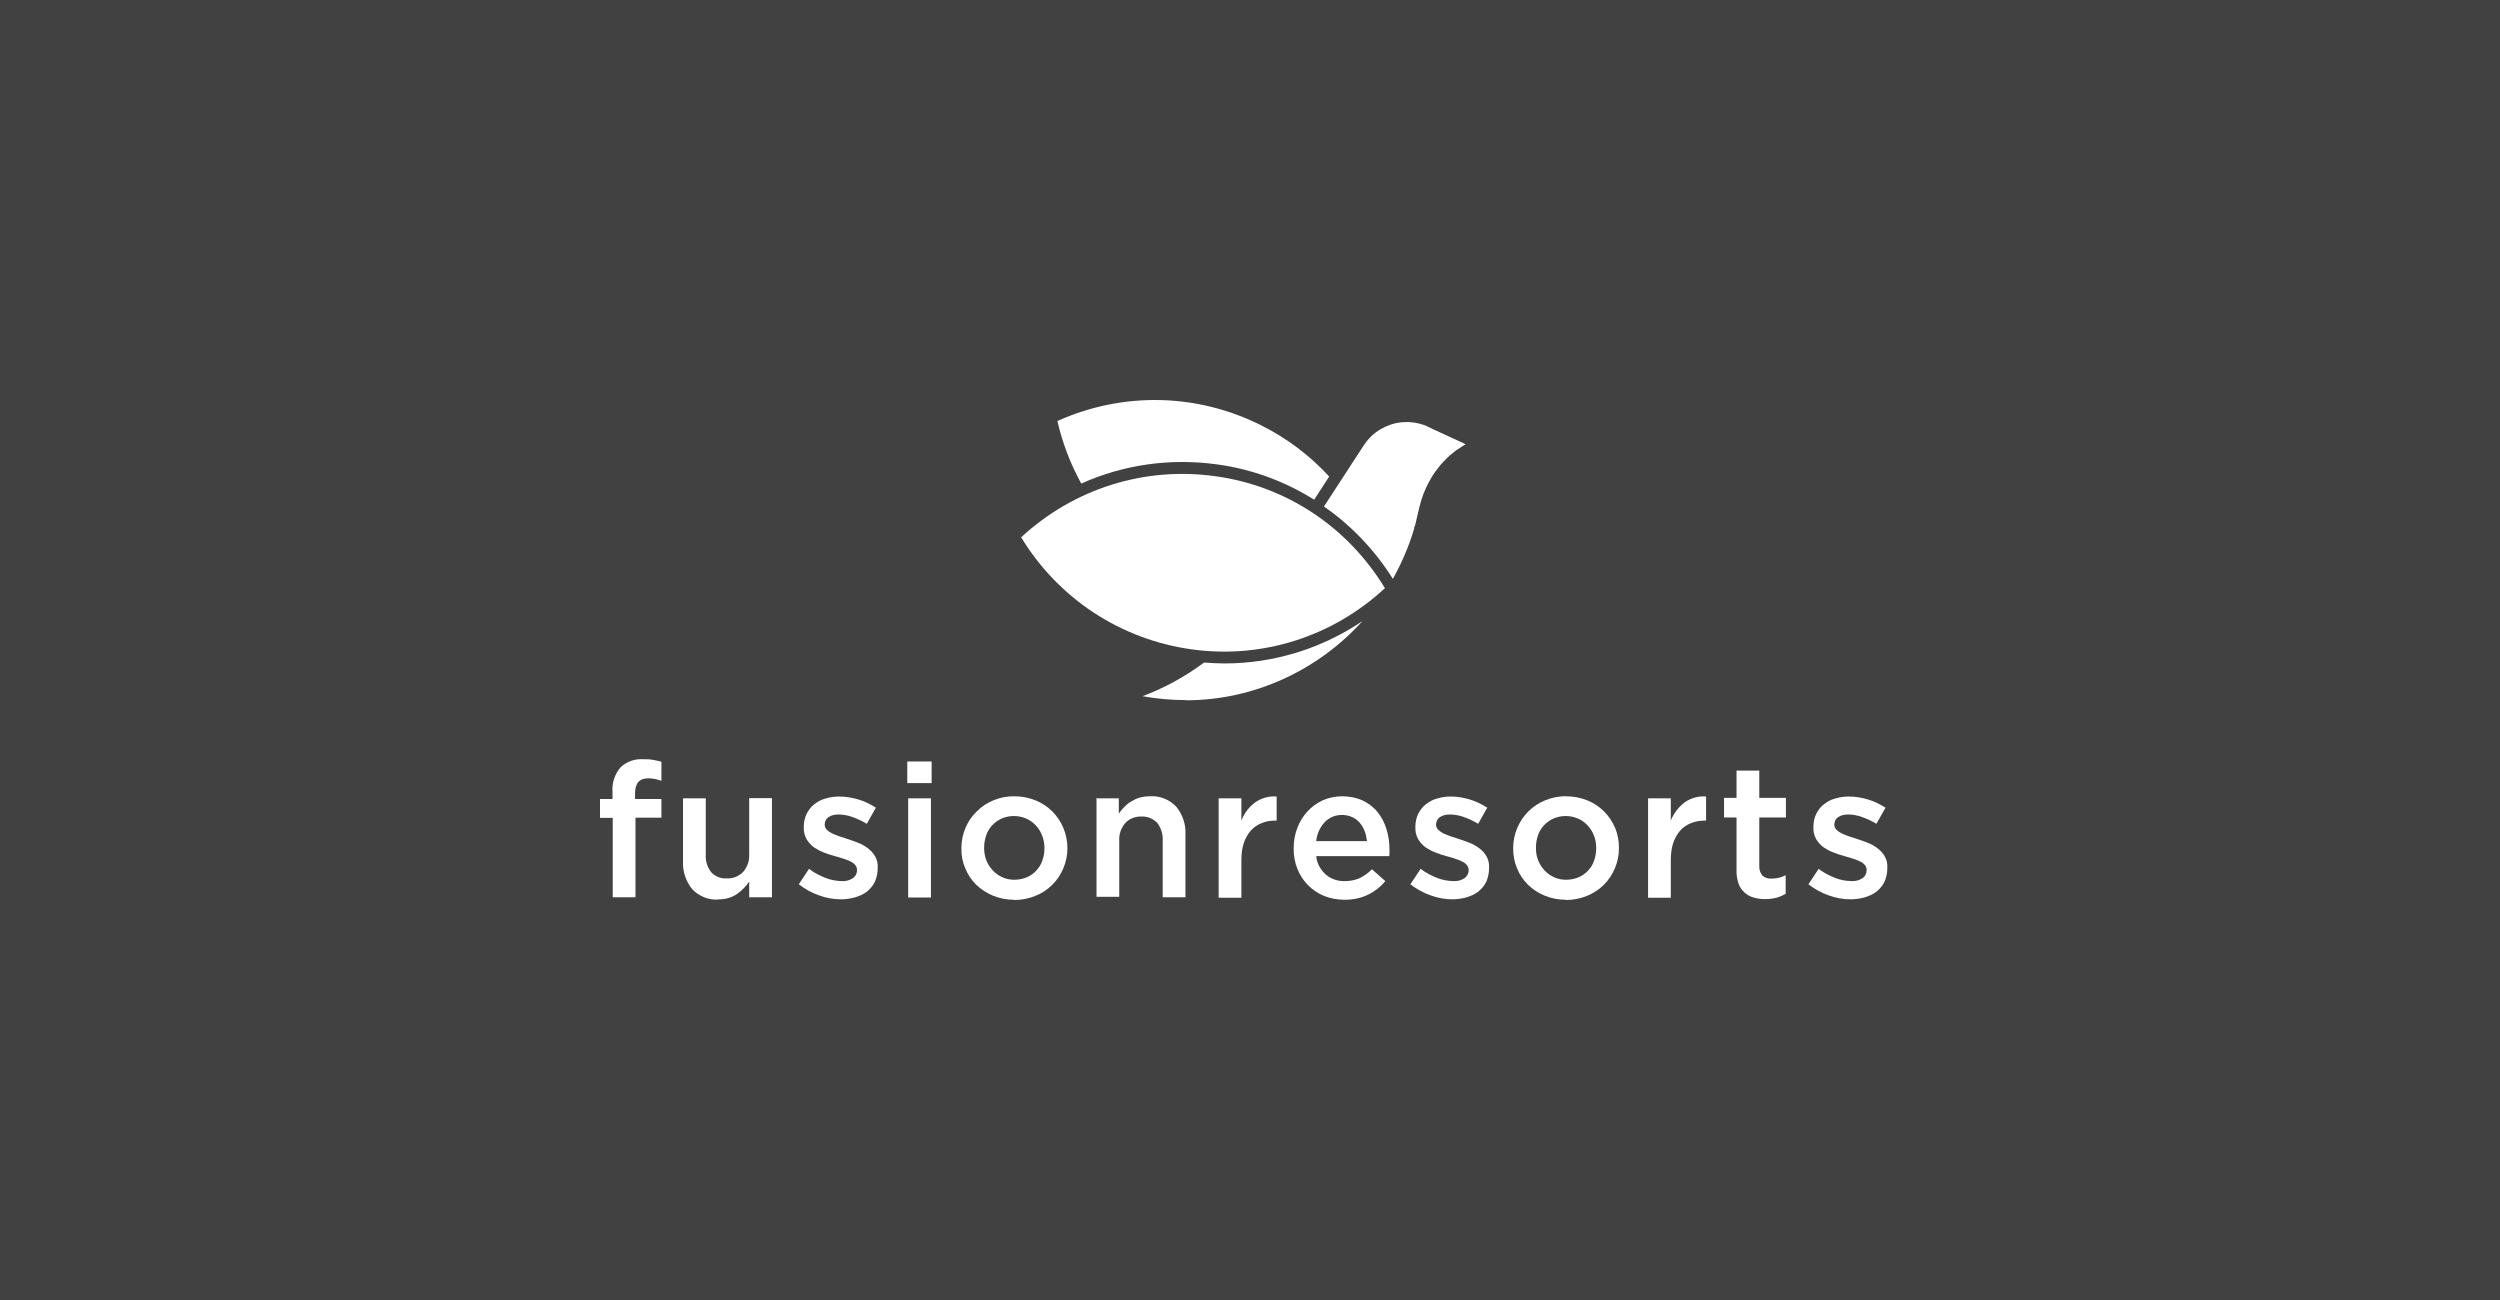 <svg width="150" height="78" viewBox="0 0 150 78" fill="none" xmlns="http://www.w3.org/2000/svg">
<rect width="150" height="78" fill="#414141"/>
<path d="M63.443 25.26C67.374 23.5 71.809 23.582 75.671 25.519C77.227 26.297 78.591 27.334 79.751 28.59L78.85 29.982C77.104 28.89 75.139 28.153 73.051 27.867C70.212 27.471 67.401 27.88 64.876 29.013C64.221 27.826 63.744 26.57 63.443 25.26Z" fill="white"/>
<path d="M61.274 32.233C64.44 29.313 68.67 27.976 72.942 28.576C77.172 29.163 80.857 31.606 83.095 35.29C79.942 38.211 75.725 39.548 71.495 38.961C67.224 38.361 63.512 35.918 61.274 32.247V32.233Z" fill="white"/>
<path d="M71.126 42.005C70.253 42.005 69.393 41.923 68.547 41.773C69.871 41.281 71.099 40.599 72.246 39.753C72.655 39.78 73.064 39.807 73.474 39.807C76.421 39.807 79.287 38.92 81.744 37.269C79.096 40.203 75.261 42.018 71.14 42.018L71.126 42.005Z" fill="white"/>
<path d="M87.434 26.966C87.434 26.966 87.325 27.048 87.23 27.13L87.025 27.294C87.025 27.294 86.916 27.389 86.834 27.471C86.779 27.526 86.725 27.58 86.643 27.662C86.588 27.716 86.534 27.785 86.52 27.798L86.465 27.853C86.356 27.989 86.247 28.126 86.124 28.29C86.083 28.344 86.042 28.413 85.974 28.508L85.933 28.576L85.824 28.767C85.51 29.299 85.292 29.873 85.155 30.459C85.155 30.459 84.964 31.278 84.896 31.565L84.855 31.606V31.701C84.541 32.766 84.105 33.776 83.572 34.731C82.481 32.998 81.075 31.524 79.437 30.391L81.826 26.72C81.826 26.72 81.867 26.666 81.894 26.625L82.003 26.475C82.085 26.379 82.167 26.284 82.276 26.174L82.412 26.052C82.508 25.97 82.603 25.901 82.726 25.82L82.863 25.738C83.026 25.642 83.204 25.56 83.436 25.479C83.545 25.438 83.668 25.41 83.791 25.383C83.913 25.356 84.036 25.342 84.2 25.328C84.609 25.301 85.019 25.356 85.415 25.492C85.51 25.519 85.606 25.56 85.701 25.615L86.015 25.765L87.939 26.652C87.762 26.761 87.584 26.87 87.421 26.993L87.434 26.966Z" fill="white"/>
<path d="M36.751 49.074H36V47.941H36.751V47.504C36.71 46.972 36.887 46.44 37.242 46.03C37.61 45.689 38.088 45.525 38.579 45.553C38.784 45.553 38.989 45.553 39.193 45.594C39.357 45.621 39.521 45.662 39.685 45.703V46.849C39.548 46.808 39.425 46.767 39.303 46.74C39.166 46.713 39.03 46.699 38.893 46.699C38.361 46.699 38.102 46.999 38.102 47.613V47.941H39.685V49.06H38.129V53.836H36.764V49.06L36.751 49.074Z" fill="white"/>
<path d="M43.11 53.973C42.523 54.014 41.95 53.782 41.54 53.359C41.158 52.895 40.954 52.294 40.981 51.694V47.9H42.346V51.271C42.318 51.653 42.441 52.035 42.673 52.335C42.919 52.594 43.26 52.731 43.615 52.704C43.983 52.717 44.324 52.581 44.584 52.322C44.843 52.021 44.979 51.639 44.952 51.243V47.886H46.317V53.836H44.952V52.895C44.761 53.181 44.502 53.441 44.215 53.645C43.888 53.864 43.492 53.973 43.083 53.959L43.11 53.973Z" fill="white"/>
<path d="M50.452 53.959C50.001 53.959 49.565 53.877 49.155 53.727C48.719 53.577 48.296 53.345 47.927 53.058L48.541 52.13C48.841 52.362 49.183 52.54 49.537 52.676C49.838 52.799 50.165 52.854 50.493 52.867C50.738 52.881 50.97 52.826 51.175 52.69C51.325 52.581 51.421 52.417 51.421 52.226V52.199C51.421 52.089 51.38 51.98 51.312 51.898C51.23 51.803 51.134 51.734 51.011 51.68C50.875 51.612 50.725 51.557 50.588 51.516C50.425 51.462 50.261 51.407 50.083 51.366C49.865 51.312 49.647 51.23 49.428 51.148C49.21 51.066 49.019 50.957 48.828 50.834C48.65 50.697 48.5 50.534 48.391 50.343C48.268 50.124 48.214 49.879 48.227 49.619V49.592C48.227 49.333 48.282 49.073 48.391 48.841C48.5 48.623 48.65 48.418 48.841 48.268C49.046 48.105 49.264 47.982 49.524 47.913C49.797 47.832 50.07 47.791 50.356 47.791C50.738 47.791 51.134 47.859 51.502 47.968C51.871 48.077 52.226 48.255 52.553 48.459L52.008 49.428C51.734 49.264 51.448 49.128 51.134 49.019C50.875 48.923 50.602 48.869 50.315 48.869C50.097 48.869 49.879 48.91 49.701 49.032C49.565 49.128 49.483 49.292 49.483 49.456V49.483C49.483 49.592 49.524 49.688 49.592 49.769C49.674 49.851 49.783 49.933 49.892 49.988C50.029 50.056 50.179 50.111 50.315 50.165C50.479 50.22 50.643 50.274 50.82 50.329C51.039 50.397 51.257 50.479 51.475 50.561C51.68 50.643 51.885 50.752 52.062 50.888C52.239 51.025 52.39 51.175 52.499 51.366C52.622 51.571 52.676 51.816 52.663 52.048V52.076C52.663 52.362 52.608 52.635 52.499 52.895C52.39 53.127 52.226 53.318 52.035 53.481C51.83 53.645 51.584 53.754 51.325 53.836C51.038 53.918 50.752 53.959 50.452 53.959Z" fill="white"/>
<path d="M54.437 45.689H55.897V46.986H54.437V45.689ZM54.491 47.9H55.856V53.85H54.491V47.9Z" fill="white"/>
<path d="M60.837 53.986C60.4 53.986 59.977 53.904 59.581 53.741C59.213 53.591 58.858 53.359 58.572 53.086C58.285 52.799 58.067 52.472 57.917 52.103C57.753 51.721 57.671 51.312 57.685 50.902V50.875C57.685 50.465 57.767 50.056 57.93 49.674C58.08 49.306 58.312 48.964 58.599 48.691C59.199 48.091 60.018 47.764 60.864 47.777C61.301 47.777 61.738 47.859 62.133 48.023C62.516 48.173 62.857 48.405 63.143 48.691C63.716 49.265 64.044 50.056 64.044 50.875V50.902C64.044 51.312 63.962 51.721 63.798 52.103C63.484 52.854 62.884 53.454 62.12 53.754C61.71 53.918 61.287 54 60.851 54L60.837 53.986ZM60.864 52.785C61.123 52.785 61.383 52.731 61.615 52.635C61.833 52.54 62.024 52.403 62.188 52.226C62.352 52.048 62.474 51.844 62.543 51.626C62.625 51.394 62.666 51.148 62.666 50.902V50.875C62.666 50.616 62.625 50.37 62.529 50.138C62.447 49.906 62.311 49.701 62.147 49.524C61.983 49.346 61.792 49.21 61.574 49.114C61.096 48.91 60.564 48.91 60.1 49.114C59.882 49.21 59.691 49.346 59.527 49.524C59.363 49.701 59.24 49.906 59.172 50.124C59.09 50.356 59.049 50.602 59.049 50.861V50.889C59.049 51.148 59.09 51.394 59.186 51.626C59.268 51.844 59.404 52.048 59.568 52.226C59.732 52.403 59.923 52.54 60.141 52.635C60.373 52.745 60.619 52.785 60.864 52.785Z" fill="white"/>
<path d="M65.763 47.9H67.128V48.814C67.224 48.678 67.333 48.541 67.456 48.419C67.578 48.296 67.715 48.173 67.865 48.091C68.029 47.996 68.192 47.914 68.37 47.859C68.575 47.804 68.779 47.777 68.998 47.777C69.585 47.736 70.158 47.968 70.567 48.391C70.949 48.855 71.154 49.442 71.127 50.043V53.836H69.762V50.452C69.789 50.07 69.666 49.674 69.434 49.374C69.189 49.115 68.848 48.978 68.493 48.992C68.124 48.978 67.769 49.115 67.524 49.374C67.265 49.674 67.128 50.056 67.155 50.452V53.809H65.791V47.859L65.763 47.9Z" fill="white"/>
<path d="M73.119 47.9H74.483V49.237C74.647 48.814 74.92 48.432 75.289 48.159C75.671 47.886 76.135 47.75 76.599 47.791V49.237H76.517C76.23 49.237 75.957 49.278 75.698 49.388C75.452 49.483 75.234 49.633 75.057 49.824C74.865 50.042 74.729 50.288 74.634 50.561C74.524 50.889 74.483 51.243 74.483 51.598V53.864H73.119V47.914V47.9Z" fill="white"/>
<path d="M80.679 53.986C80.27 53.986 79.86 53.918 79.478 53.768C78.741 53.481 78.154 52.895 77.854 52.158C77.691 51.762 77.609 51.325 77.622 50.902V50.875C77.622 50.466 77.691 50.056 77.841 49.674C77.977 49.306 78.182 48.978 78.441 48.691C78.7 48.405 79.014 48.187 79.355 48.023C79.724 47.859 80.12 47.777 80.529 47.777C80.966 47.777 81.389 47.859 81.771 48.036C82.112 48.2 82.426 48.432 82.658 48.733C82.904 49.033 83.081 49.388 83.19 49.756C83.313 50.152 83.368 50.561 83.368 50.984C83.368 51.039 83.368 51.107 83.368 51.175C83.368 51.243 83.368 51.312 83.354 51.366H78.973C79.014 51.803 79.233 52.199 79.56 52.485C79.874 52.745 80.283 52.881 80.693 52.867C80.993 52.867 81.293 52.813 81.58 52.69C81.853 52.553 82.098 52.376 82.317 52.158L83.122 52.867C82.835 53.209 82.494 53.481 82.098 53.673C81.662 53.891 81.171 53.986 80.679 53.986ZM82.016 50.452C81.989 50.247 81.948 50.029 81.866 49.838C81.798 49.66 81.689 49.483 81.566 49.347C81.443 49.21 81.28 49.087 81.116 49.019C80.925 48.937 80.72 48.896 80.515 48.896C80.12 48.896 79.751 49.046 79.478 49.333C79.192 49.647 79.014 50.043 78.973 50.466H82.016V50.452Z" fill="white"/>
<path d="M87.148 53.959C86.697 53.959 86.261 53.877 85.851 53.727C85.415 53.577 84.992 53.345 84.623 53.058L85.237 52.13C85.537 52.362 85.879 52.54 86.233 52.676C86.534 52.799 86.861 52.854 87.189 52.867C87.434 52.881 87.666 52.826 87.871 52.69C88.021 52.581 88.117 52.417 88.117 52.226V52.199C88.117 52.089 88.076 51.98 88.007 51.898C87.925 51.803 87.83 51.734 87.707 51.68C87.571 51.612 87.421 51.557 87.284 51.516C87.12 51.462 86.957 51.407 86.779 51.366C86.561 51.312 86.343 51.23 86.124 51.148C85.906 51.066 85.715 50.957 85.524 50.834C85.346 50.697 85.196 50.534 85.087 50.343C84.964 50.124 84.91 49.879 84.923 49.619V49.592C84.923 49.333 84.978 49.073 85.087 48.841C85.196 48.623 85.346 48.418 85.537 48.268C85.742 48.105 85.96 47.982 86.22 47.913C86.493 47.832 86.766 47.791 87.052 47.791C87.434 47.791 87.816 47.859 88.185 47.968C88.553 48.077 88.908 48.255 89.236 48.459L88.69 49.428C88.417 49.264 88.13 49.128 87.816 49.019C87.557 48.923 87.284 48.869 86.998 48.869C86.779 48.869 86.561 48.91 86.383 49.032C86.247 49.128 86.165 49.292 86.165 49.456V49.483C86.165 49.592 86.206 49.688 86.274 49.769C86.356 49.851 86.465 49.933 86.575 49.988C86.711 50.056 86.861 50.111 86.998 50.165C87.161 50.22 87.325 50.274 87.502 50.329C87.721 50.397 87.939 50.479 88.157 50.561C88.362 50.643 88.567 50.752 88.744 50.888C88.922 51.011 89.072 51.175 89.181 51.366C89.304 51.571 89.358 51.816 89.345 52.048V52.076C89.345 52.362 89.29 52.635 89.181 52.895C89.072 53.127 88.908 53.318 88.717 53.481C88.512 53.645 88.267 53.754 88.007 53.836C87.721 53.918 87.434 53.959 87.134 53.959H87.148Z" fill="white"/>
<path d="M111.029 53.959C110.579 53.959 110.142 53.877 109.733 53.727C109.296 53.577 108.873 53.345 108.505 53.058L109.119 52.13C109.419 52.362 109.76 52.54 110.115 52.676C110.415 52.799 110.743 52.854 111.07 52.867C111.316 52.881 111.548 52.826 111.753 52.69C111.903 52.581 111.998 52.417 111.998 52.226V52.199C111.998 52.089 111.957 51.98 111.889 51.898C111.807 51.803 111.712 51.734 111.589 51.68C111.452 51.612 111.302 51.557 111.166 51.516C111.002 51.462 110.838 51.407 110.661 51.366C110.442 51.312 110.224 51.23 110.006 51.148C109.787 51.066 109.596 50.957 109.405 50.834C109.228 50.697 109.078 50.534 108.969 50.343C108.846 50.124 108.791 49.879 108.805 49.619V49.592C108.805 49.333 108.859 49.073 108.969 48.841C109.078 48.623 109.228 48.418 109.419 48.268C109.624 48.105 109.842 47.982 110.101 47.913C110.374 47.832 110.647 47.791 110.934 47.791C111.316 47.791 111.712 47.859 112.08 47.968C112.449 48.077 112.803 48.255 113.131 48.459L112.585 49.428C112.312 49.264 112.025 49.128 111.712 49.019C111.452 48.923 111.179 48.869 110.893 48.869C110.674 48.869 110.456 48.91 110.279 49.032C110.142 49.128 110.06 49.292 110.06 49.456V49.483C110.06 49.592 110.101 49.688 110.17 49.769C110.251 49.851 110.361 49.933 110.47 49.988C110.606 50.056 110.756 50.111 110.893 50.165C111.057 50.22 111.22 50.274 111.398 50.329C111.616 50.397 111.834 50.479 112.053 50.561C112.257 50.643 112.462 50.752 112.64 50.888C112.817 51.025 112.967 51.175 113.076 51.366C113.199 51.571 113.254 51.816 113.24 52.048V52.076C113.24 52.362 113.185 52.635 113.076 52.895C112.967 53.127 112.803 53.318 112.612 53.481C112.408 53.645 112.162 53.754 111.903 53.836C111.616 53.918 111.329 53.959 111.029 53.959Z" fill="white"/>
<path d="M93.944 53.986C93.507 53.986 93.084 53.904 92.688 53.741C92.306 53.591 91.965 53.359 91.678 53.086C91.392 52.799 91.174 52.472 91.023 52.103C90.86 51.721 90.791 51.312 90.791 50.902V50.875C90.791 50.466 90.873 50.056 91.037 49.674C91.351 48.923 91.951 48.323 92.702 48.023C93.098 47.859 93.534 47.764 93.971 47.777C94.408 47.777 94.831 47.859 95.24 48.023C95.991 48.323 96.591 48.923 96.905 49.674C97.069 50.056 97.137 50.466 97.137 50.875V50.902C97.137 51.312 97.055 51.721 96.891 52.103C96.578 52.854 95.977 53.454 95.213 53.754C94.803 53.918 94.38 54 93.944 54V53.986ZM93.971 52.785C94.23 52.785 94.49 52.731 94.722 52.635C94.94 52.54 95.131 52.403 95.295 52.226C95.459 52.049 95.581 51.844 95.65 51.626C95.731 51.394 95.772 51.148 95.772 50.902V50.875C95.772 50.616 95.731 50.37 95.636 50.138C95.554 49.906 95.418 49.701 95.254 49.524C95.09 49.346 94.899 49.21 94.681 49.114C94.203 48.91 93.671 48.91 93.207 49.114C92.989 49.21 92.797 49.346 92.634 49.524C92.47 49.701 92.347 49.906 92.279 50.124C92.197 50.356 92.156 50.602 92.156 50.861V50.889C92.156 51.148 92.197 51.394 92.293 51.626C92.374 51.844 92.511 52.049 92.675 52.226C92.838 52.403 93.029 52.54 93.248 52.635C93.48 52.745 93.725 52.785 93.971 52.785Z" fill="white"/>
<path d="M98.884 47.9H100.248V49.237C100.412 48.814 100.699 48.446 101.053 48.159C101.436 47.886 101.9 47.75 102.364 47.791V49.237H102.282C101.995 49.237 101.722 49.278 101.463 49.388C101.217 49.483 100.999 49.633 100.821 49.824C100.63 50.042 100.494 50.288 100.398 50.561C100.289 50.889 100.248 51.243 100.248 51.598V53.864H98.884V47.914V47.9Z" fill="white"/>
<path d="M105.898 53.946C105.666 53.946 105.434 53.918 105.216 53.85C105.011 53.795 104.834 53.7 104.67 53.55C104.506 53.4 104.383 53.222 104.315 53.017C104.22 52.745 104.179 52.472 104.192 52.185V49.046H103.442V47.873H104.192V46.235H105.557V47.873H107.154V49.046H105.557V51.967C105.543 52.171 105.612 52.376 105.748 52.54C105.898 52.663 106.089 52.731 106.294 52.717C106.594 52.717 106.881 52.649 107.14 52.513V53.632C106.963 53.727 106.785 53.809 106.594 53.864C106.376 53.918 106.144 53.946 105.912 53.946H105.898Z" fill="white"/>
</svg>
